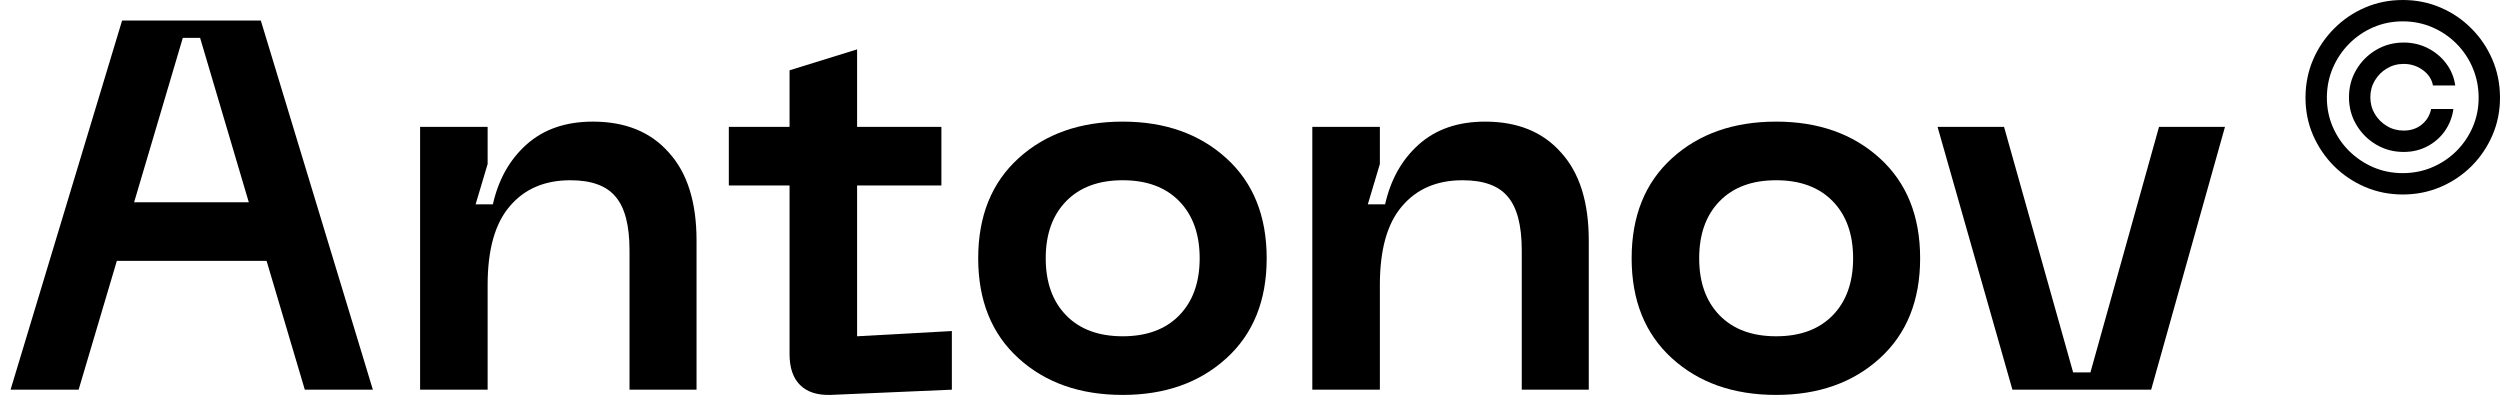 <?xml version="1.0" encoding="UTF-8"?> <svg xmlns="http://www.w3.org/2000/svg" width="151" height="24" viewBox="0 0 151 24" fill="none"><path d="M141.878 5.873C141.878 5.265 142.027 4.711 142.323 4.21C142.62 3.71 143.018 3.311 143.519 3.015C144.02 2.718 144.574 2.57 145.182 2.57C145.709 2.57 146.194 2.683 146.639 2.909C147.088 3.135 147.459 3.445 147.752 3.838C148.045 4.227 148.226 4.668 148.297 5.162H146.951C146.877 4.78 146.671 4.468 146.333 4.227C145.996 3.982 145.612 3.86 145.182 3.86C144.811 3.86 144.474 3.951 144.17 4.133C143.866 4.314 143.623 4.557 143.441 4.861C143.259 5.165 143.169 5.503 143.169 5.873C143.169 6.244 143.259 6.582 143.441 6.886C143.623 7.19 143.866 7.433 144.17 7.614C144.474 7.796 144.811 7.887 145.182 7.887C145.612 7.887 145.976 7.766 146.272 7.525C146.573 7.281 146.762 6.967 146.84 6.585H148.186C148.115 7.079 147.943 7.522 147.668 7.915C147.394 8.304 147.042 8.612 146.611 8.838C146.185 9.064 145.709 9.177 145.182 9.177C144.574 9.177 144.02 9.029 143.519 8.732C143.018 8.436 142.62 8.037 142.323 7.536C142.027 7.036 141.878 6.482 141.878 5.873ZM145.126 11.747C144.318 11.747 143.558 11.595 142.846 11.291C142.138 10.987 141.513 10.566 140.972 10.028C140.434 9.487 140.011 8.862 139.704 8.154C139.399 7.446 139.249 6.686 139.253 5.873C139.257 5.061 139.411 4.301 139.715 3.593C140.022 2.885 140.445 2.262 140.983 1.724C141.52 1.183 142.143 0.76 142.852 0.456C143.56 0.152 144.318 0 145.126 0C145.938 0 146.699 0.152 147.407 0.456C148.119 0.76 148.742 1.183 149.276 1.724C149.813 2.262 150.234 2.885 150.538 3.593C150.842 4.301 150.996 5.061 151 5.873C151.004 6.686 150.853 7.446 150.549 8.154C150.245 8.862 149.824 9.487 149.287 10.028C148.749 10.566 148.124 10.987 147.412 11.291C146.7 11.595 145.938 11.747 145.126 11.747ZM145.126 10.457C145.761 10.457 146.356 10.338 146.912 10.101C147.468 9.863 147.956 9.535 148.375 9.116C148.794 8.697 149.122 8.211 149.359 7.659C149.596 7.103 149.713 6.509 149.71 5.879C149.706 5.245 149.585 4.65 149.348 4.094C149.111 3.537 148.783 3.05 148.364 2.631C147.945 2.212 147.459 1.884 146.906 1.646C146.354 1.409 145.761 1.29 145.126 1.29C144.496 1.29 143.905 1.409 143.352 1.646C142.8 1.884 142.314 2.214 141.895 2.636C141.476 3.055 141.146 3.543 140.905 4.099C140.668 4.652 140.547 5.245 140.543 5.879C140.54 6.506 140.656 7.097 140.894 7.653C141.131 8.206 141.459 8.692 141.878 9.111C142.301 9.53 142.789 9.86 143.341 10.101C143.897 10.338 144.492 10.457 145.126 10.457Z" fill="black"></path><path d="M18.41 23.537L16.102 15.758H7.057L4.749 23.537H0.638L7.374 1.242H15.754L22.521 23.537H18.41ZM8.101 12.216H15.027L12.086 2.286H11.042L8.101 12.216Z" fill="black"></path><path d="M34.45 10.887C32.89 10.887 31.667 11.415 30.781 12.469C29.896 13.502 29.453 15.083 29.453 17.212V23.537H25.374V7.662H29.453V9.907L28.726 12.342H29.769C30.107 10.845 30.781 9.644 31.793 8.737C32.826 7.809 34.165 7.346 35.809 7.346C37.77 7.346 39.299 7.968 40.395 9.211C41.512 10.434 42.071 12.205 42.071 14.524V23.537H38.023V15.125C38.023 13.607 37.739 12.521 37.169 11.868C36.621 11.214 35.715 10.887 34.45 10.887Z" fill="black"></path><path d="M51.769 20.311L57.492 19.995V23.537L50.156 23.853C49.355 23.874 48.743 23.674 48.322 23.253C47.9 22.831 47.689 22.209 47.689 21.387V11.204H44.021V7.662H47.689V4.246L51.769 2.982V7.662H56.86V11.204H51.769V20.311Z" fill="black"></path><path d="M61.518 21.64C59.895 20.164 59.083 18.151 59.083 15.6C59.083 13.049 59.895 11.035 61.518 9.559C63.141 8.084 65.239 7.346 67.811 7.346C70.362 7.346 72.449 8.084 74.073 9.559C75.696 11.035 76.508 13.049 76.508 15.6C76.508 18.151 75.696 20.164 74.073 21.64C72.449 23.116 70.362 23.853 67.811 23.853C65.239 23.853 63.141 23.116 61.518 21.64ZM64.396 12.152C63.573 12.996 63.162 14.145 63.162 15.6C63.162 17.054 63.573 18.203 64.396 19.047C65.218 19.89 66.356 20.311 67.811 20.311C69.266 20.311 70.404 19.89 71.226 19.047C72.049 18.203 72.46 17.054 72.46 15.6C72.46 14.145 72.049 12.996 71.226 12.152C70.404 11.309 69.266 10.887 67.811 10.887C66.356 10.887 65.218 11.309 64.396 12.152Z" fill="black"></path><path d="M88.34 10.887C86.78 10.887 85.557 11.415 84.672 12.469C83.786 13.502 83.344 15.083 83.344 17.212V23.537H79.264V7.662H83.344V9.907L82.616 12.342H83.66C83.997 10.845 84.672 9.644 85.684 8.737C86.717 7.809 88.056 7.346 89.7 7.346C91.661 7.346 93.189 7.968 94.285 9.211C95.403 10.434 95.962 12.205 95.962 14.524V23.537H91.914V15.125C91.914 13.607 91.629 12.521 91.06 11.868C90.512 11.214 89.605 10.887 88.34 10.887Z" fill="black"></path><path d="M100.986 21.64C99.363 20.164 98.551 18.151 98.551 15.6C98.551 13.049 99.363 11.035 100.986 9.559C102.609 8.084 104.707 7.346 107.279 7.346C109.83 7.346 111.917 8.084 113.541 9.559C115.164 11.035 115.976 13.049 115.976 15.6C115.976 18.151 115.164 20.164 113.541 21.64C111.917 23.116 109.83 23.853 107.279 23.853C104.707 23.853 102.609 23.116 100.986 21.64ZM103.864 12.152C103.042 12.996 102.631 14.145 102.631 15.6C102.631 17.054 103.042 18.203 103.864 19.047C104.686 19.89 105.825 20.311 107.279 20.311C108.734 20.311 109.872 19.89 110.695 19.047C111.517 18.203 111.928 17.054 111.928 15.6C111.928 14.145 111.517 12.996 110.695 12.152C109.872 11.309 108.734 10.887 107.279 10.887C105.825 10.887 104.686 11.309 103.864 12.152Z" fill="black"></path><path d="M130.405 7.662H134.389L129.93 23.537H121.55L117.028 7.662H121.044L125.218 22.494H126.262L130.405 7.662Z" fill="black"></path></svg> 